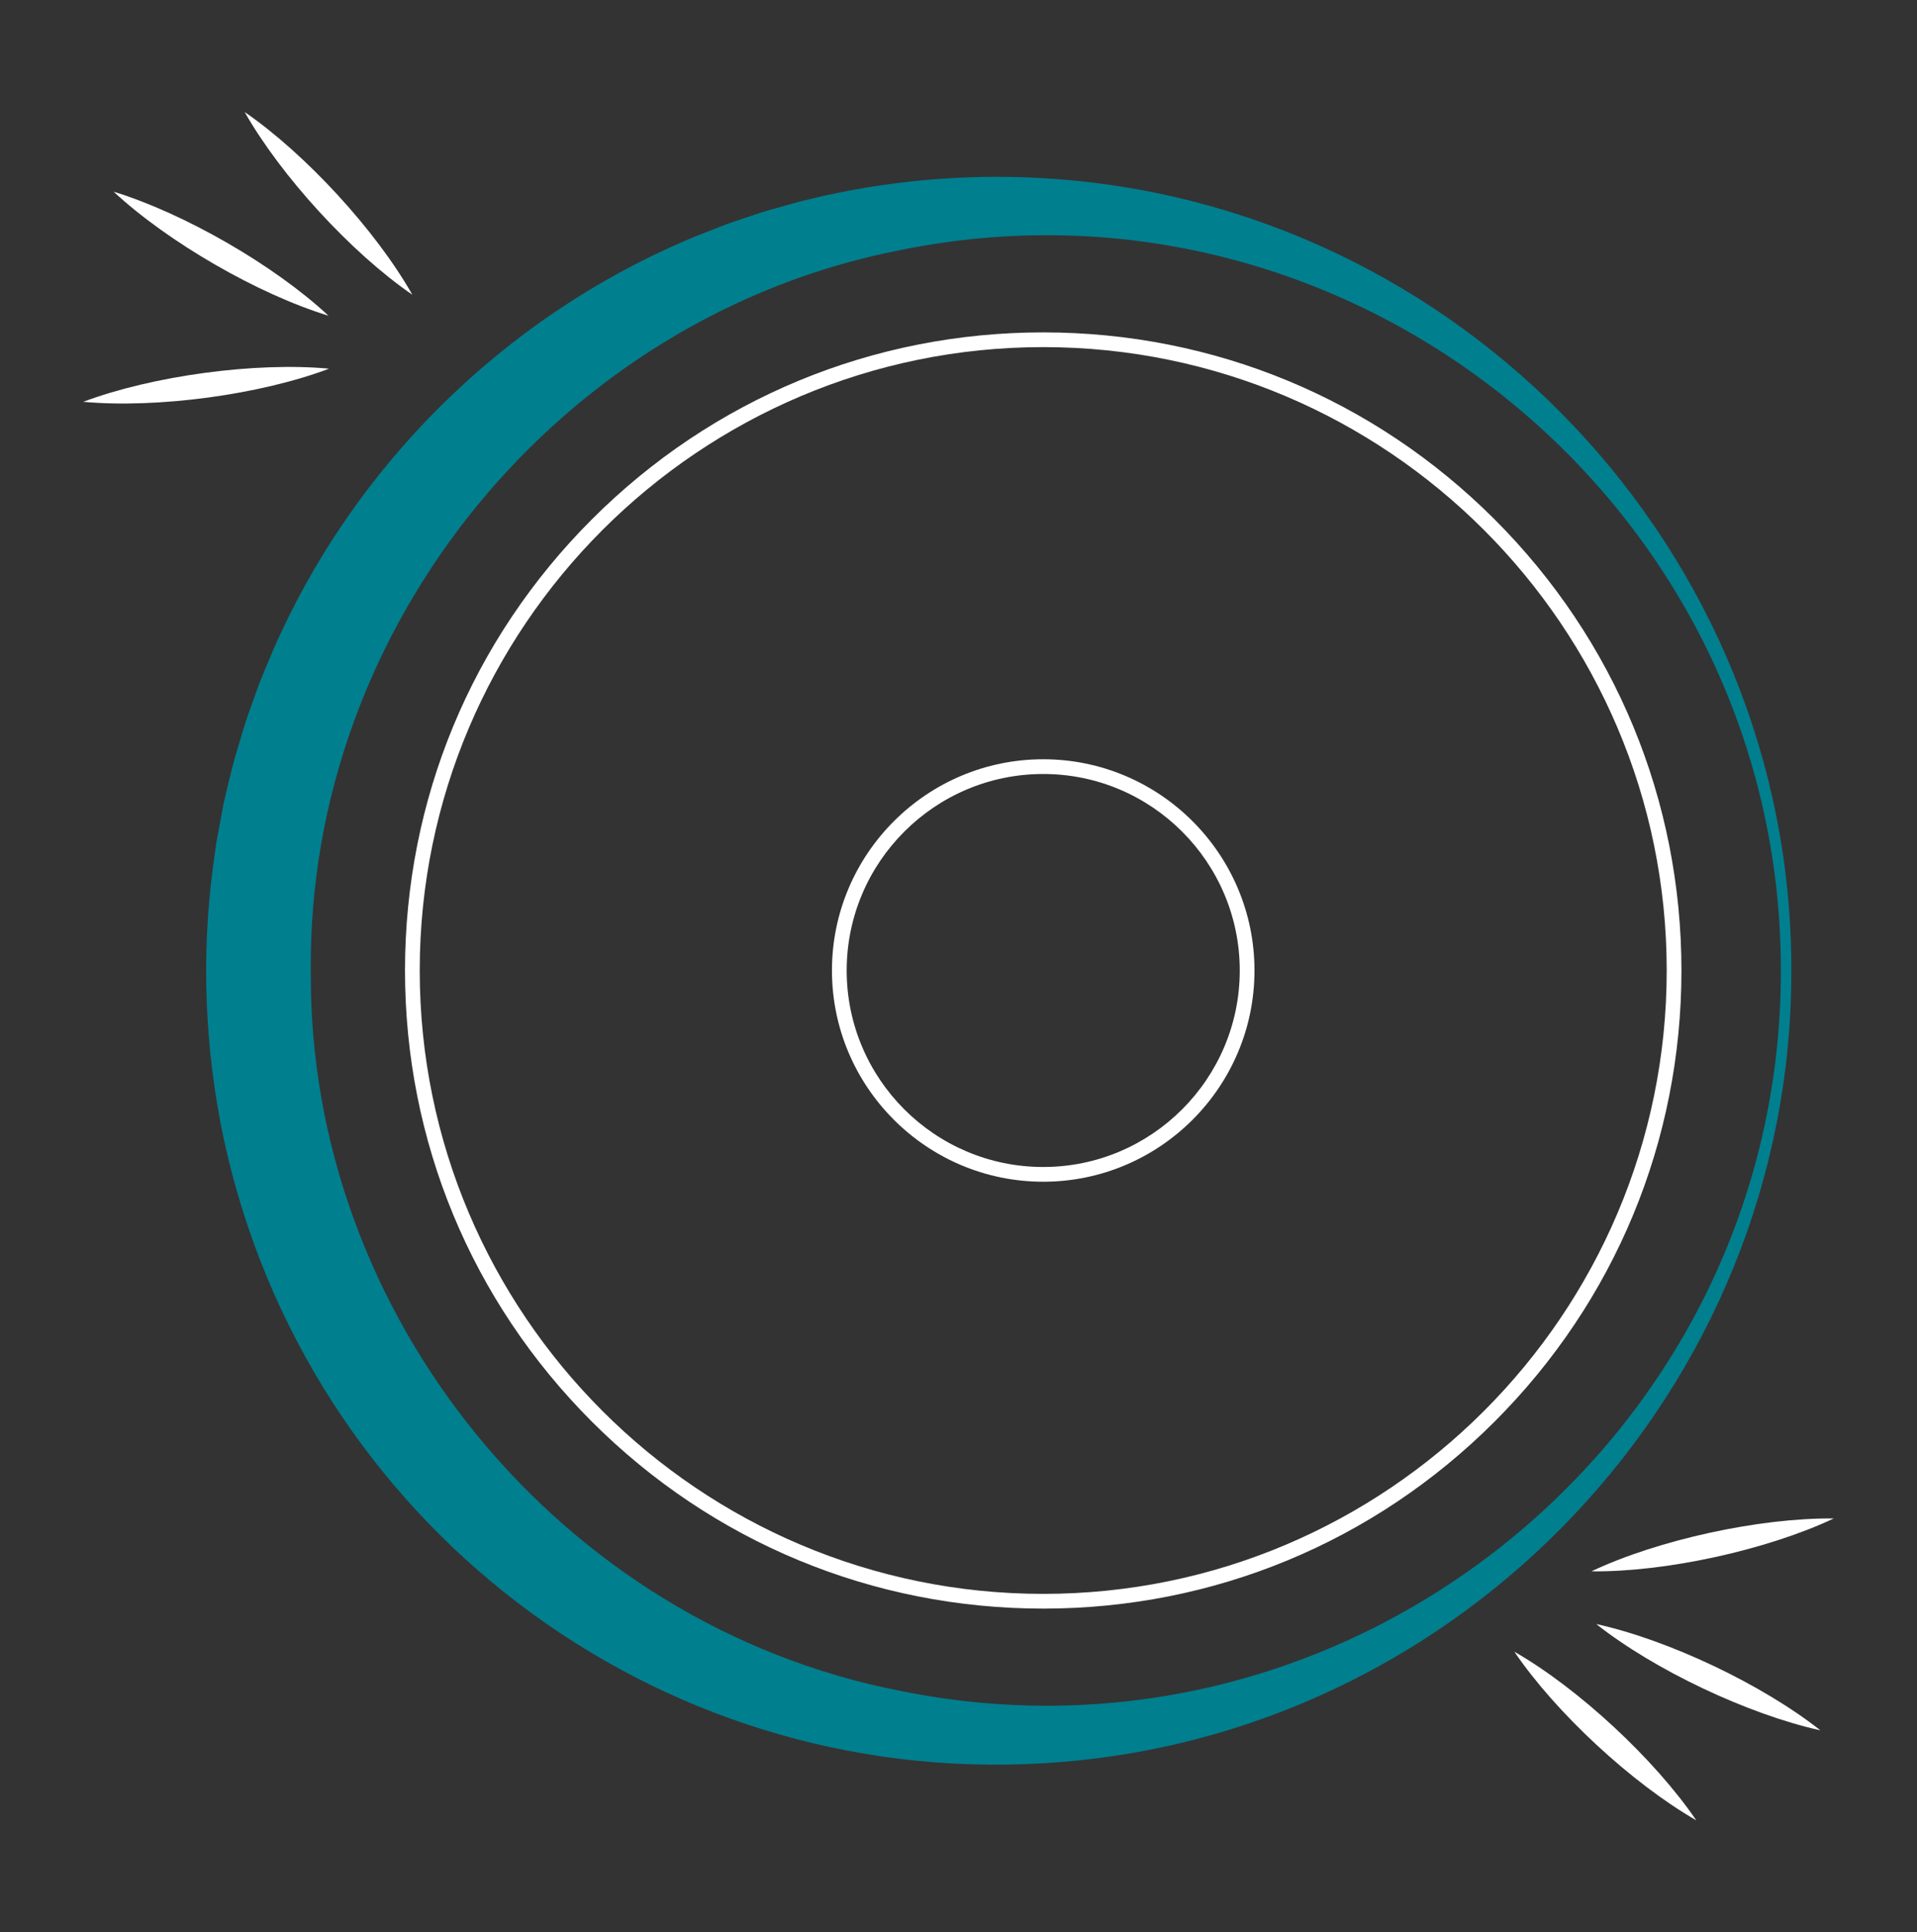 <?xml version="1.0" encoding="UTF-8"?>
<svg id="Ebene_1" data-name="Ebene 1" xmlns="http://www.w3.org/2000/svg" viewBox="0 0 928.97 936.56">
  <rect x="0" y="0" width="928.97" height="936.56" fill="#333333" stroke="none"/>
  <defs>
    <style>
      .cls-1 {
        fill: #fff;
      }

      .cls-2 {
        fill: #007f8f;
      }
    </style>
  </defs>
  <g>
    <path class="cls-1" d="M505.54,779.66c-82.61,0-160.28-32.17-218.69-90.59-58.42-58.42-90.59-136.08-90.59-218.69s32.17-160.28,90.59-218.69c58.42-58.42,136.08-90.59,218.69-90.59s160.28,32.17,218.69,90.59c58.42,58.42,90.59,136.08,90.59,218.69s-32.17,160.28-90.59,218.69c-58.41,58.42-136.08,90.59-218.69,90.59ZM505.54,168.24c-166.6,0-302.14,135.54-302.14,302.14s135.54,302.14,302.14,302.14,302.14-135.54,302.14-302.14-135.54-302.14-302.14-302.14Z"/>
    <path class="cls-1" d="M505.54,572.76c-56.45,0-102.38-45.93-102.38-102.38s45.93-102.38,102.38-102.38,102.38,45.93,102.38,102.38-45.93,102.38-102.38,102.38ZM505.54,375.14c-52.52,0-95.24,42.72-95.24,95.24s42.73,95.24,95.24,95.24,95.24-42.72,95.24-95.24-42.73-95.24-95.24-95.24Z"/>
    <path class="cls-2" d="M868.07,470.38c.4,202.6-159.87,372.44-362.53,384.24-189.1,11.31-357.29-117.51-397.13-302.75-9.08-42.87-10.98-87.64-5.28-131.07.24-1.81,1.43-10.59,1.69-12.32,1.02-5.51,2.6-14.03,3.65-19.57,1.51-6.49,3.59-15.3,5.38-21.74,2.22-7.39,4.75-16.52,7.43-23.73,0,0,3.34-9.36,3.34-9.36,1.89-5.39,5.33-13.01,7.49-18.4,38.69-89.18,111.54-161.36,200.64-199.3,3.11-1.49,10.24-4.07,13.47-5.41,2.54-1.03,6.45-2.55,9.04-3.4,5.23-1.69,13.06-4.57,18.33-5.99,5.4-1.43,13.17-3.83,18.57-5.01,36.93-8.99,75.67-12.47,113.38-10.2,202.6,11.72,362.94,181.43,362.53,384.01h0ZM862.99,470.38c.23-224.34-207.07-394.02-426.91-349.13-164.19,32.06-286.95,181.73-285.46,349.13-1.44,167.41,121.25,317.05,285.47,349.12,219.83,44.89,427.15-124.78,426.91-349.12h0Z"/>
  </g>
  <path class="cls-1" d="M40.33,194.75c33.56-12.61,83.41-19.39,119.14-16.06-33.54,12.67-83.41,19.34-119.14,16.06h0Z"/>
  <path class="cls-1" d="M55.07,92.91c34.27,10.54,77.87,35.64,104.11,60.11-34.29-10.48-77.83-35.68-104.11-60.11h0Z"/>
  <path class="cls-1" d="M118.54,54.28c29.53,20.33,63.6,57.36,81.28,88.57-29.59-20.31-63.52-57.36-81.28-88.57h0Z"/>
  <path class="cls-1" d="M888.64,735.97c-32.44,15.28-81.58,26.06-117.45,25.62,32.41-15.33,81.58-26,117.45-25.62h0Z"/>
  <path class="cls-1" d="M882.15,838.66c-35.01-7.74-80.49-29.24-108.62-51.52,35.02,7.68,80.46,29.29,108.62,51.52h0Z"/>
  <path class="cls-1" d="M822.01,882.28c-31.08-17.88-68.01-52.04-88.16-81.73,31.11,17.83,67.96,52.07,88.16,81.73h0Z"/>
</svg>